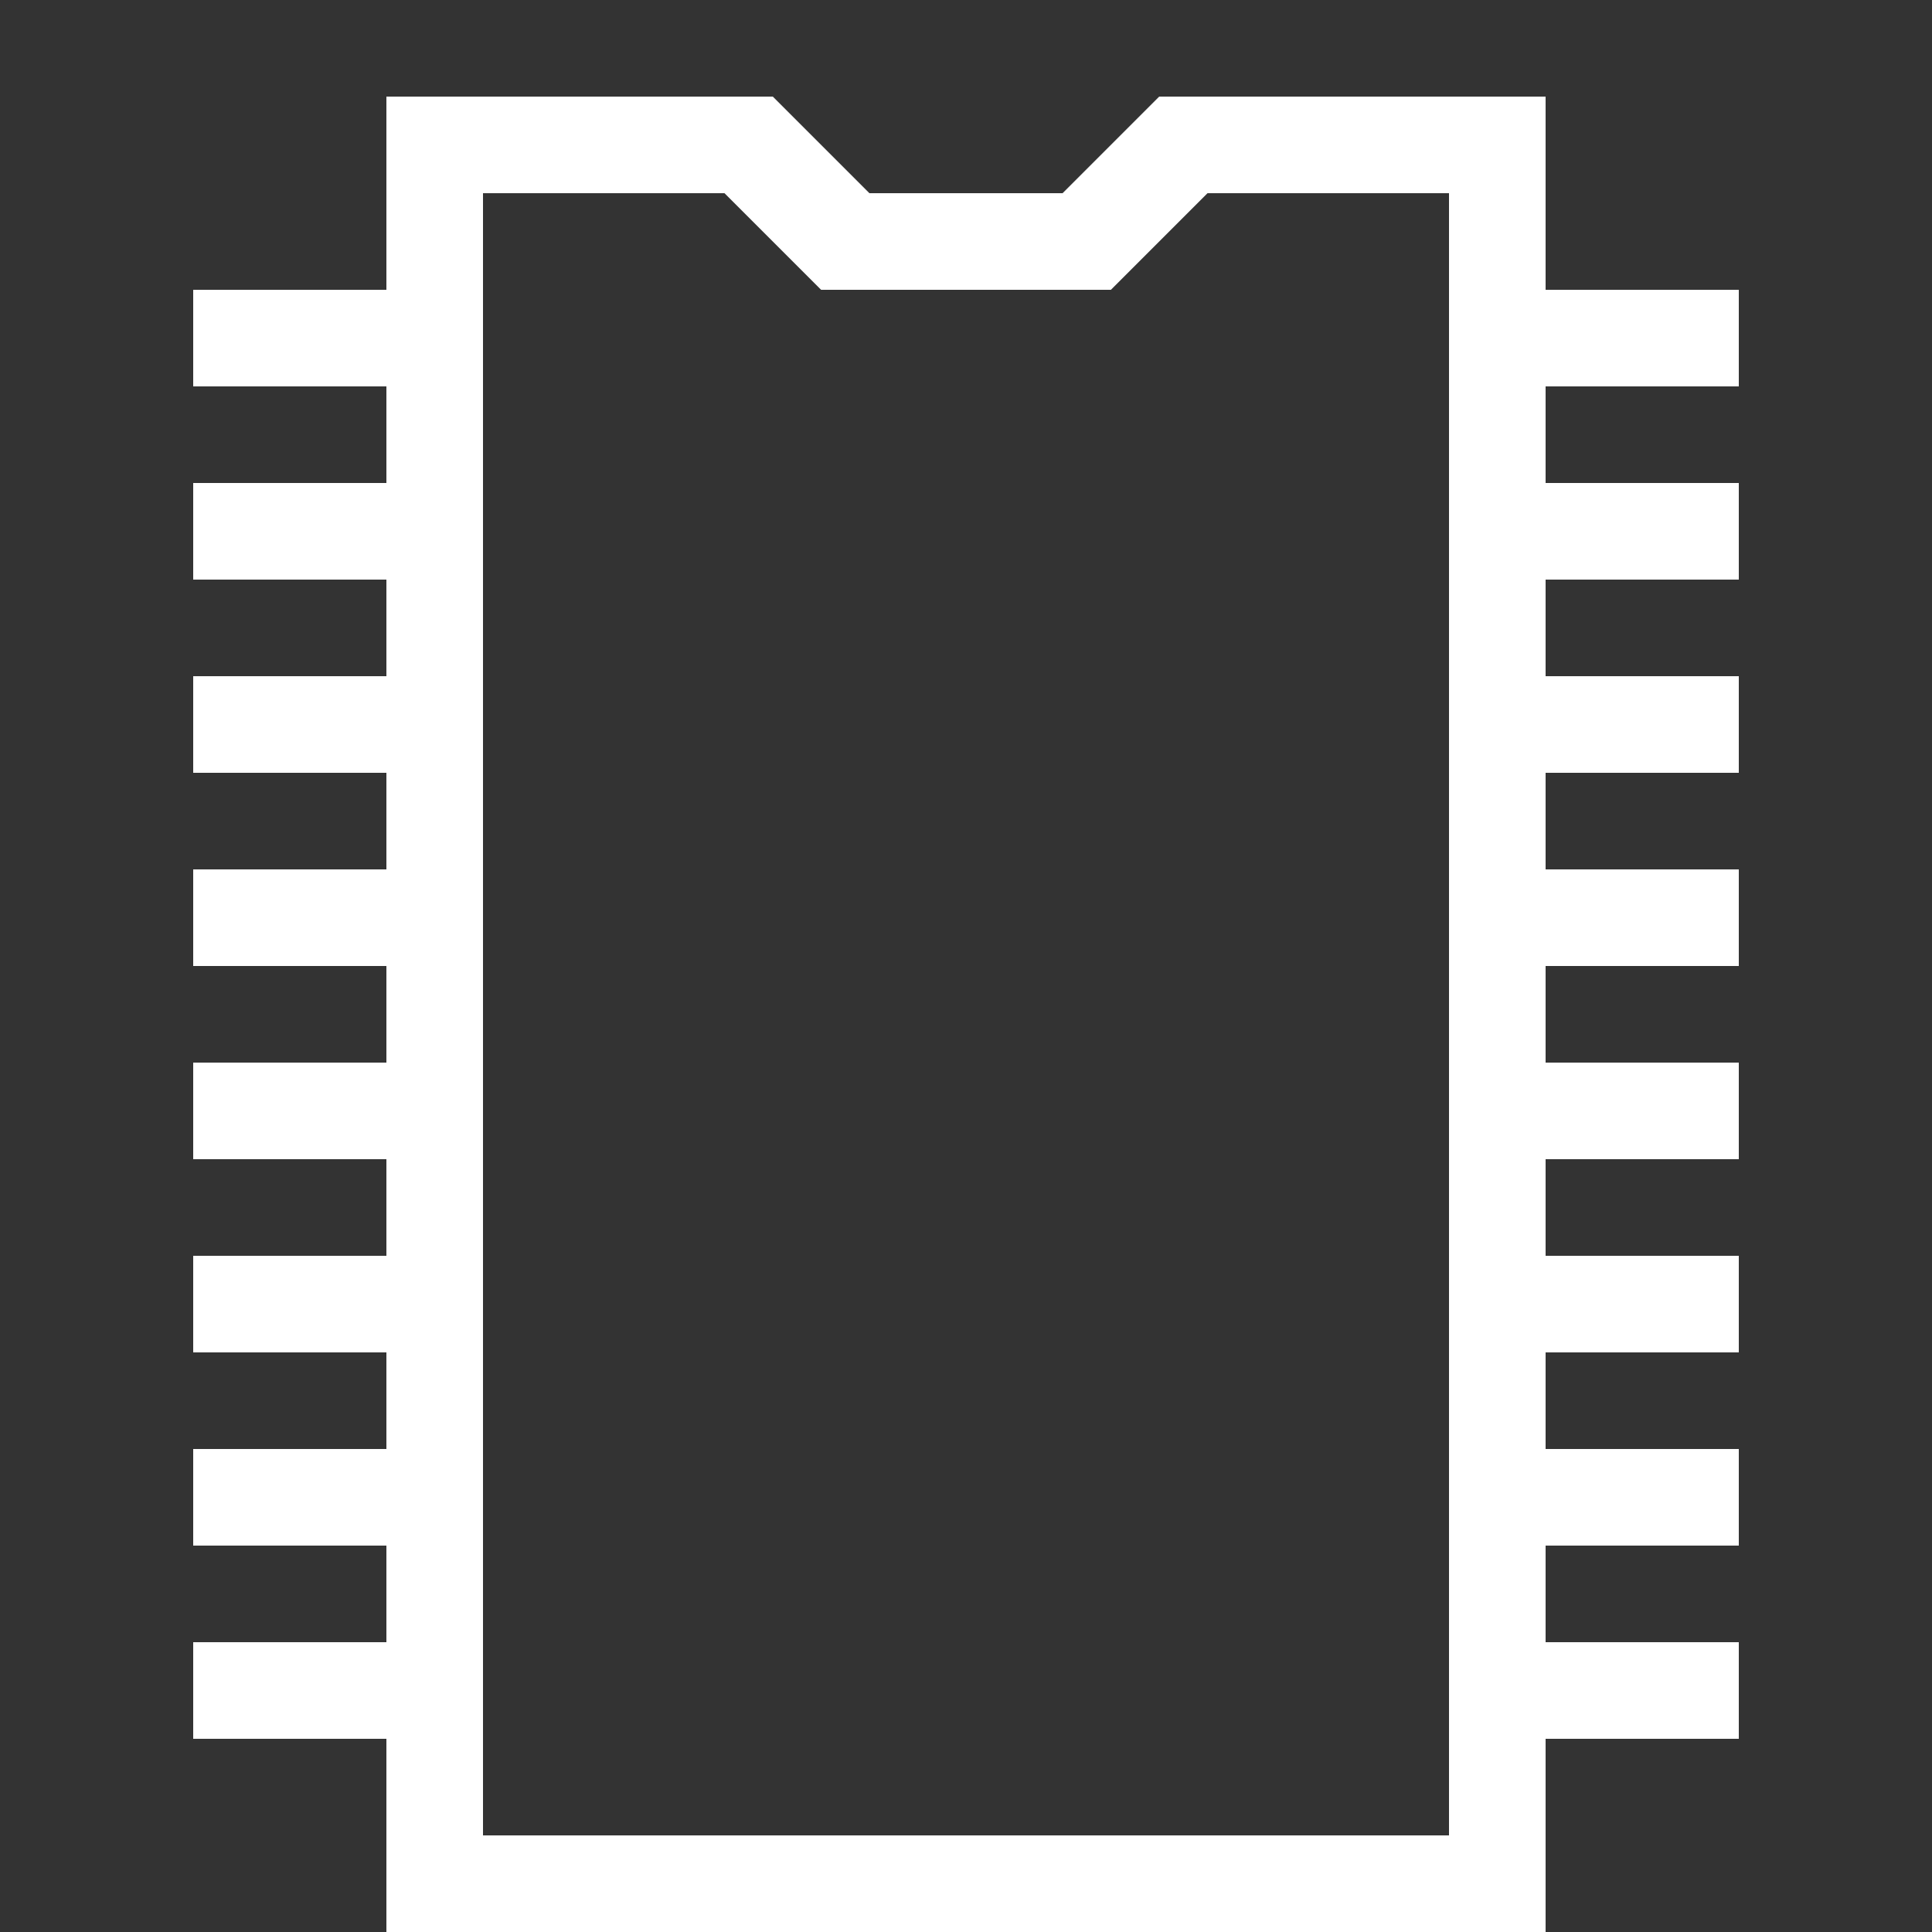 <svg xmlns="http://www.w3.org/2000/svg" width="30" height="30" viewBox="0 0 30 30" fill="none"><rect x="0" y="0" width="30" height="30" fill="#333333" stroke="none"/><path d="M6 1.5V4.5H3V6H6V7.5H3V9H6V10.5H3V12H6V13.5H3V15H6V16.5H3V18H6V19.5H3V21H6V22.5H3V24H6V25.5H3V27H6V30H24V27H27V25.5H24V24H27V22.5H24V21H27V19.5H24V18H27V16.5H24V15H27V13.5H24V12H27V10.5H24V9H27V7.5H24V6H27V4.5H24V1.5H18L16.5 3H13.5L12 1.5H6ZM7.5 3H11.25L12.75 4.5H17.25L18.75 3H22.5V28.5H7.5V3Z" fill="white"></path></svg>